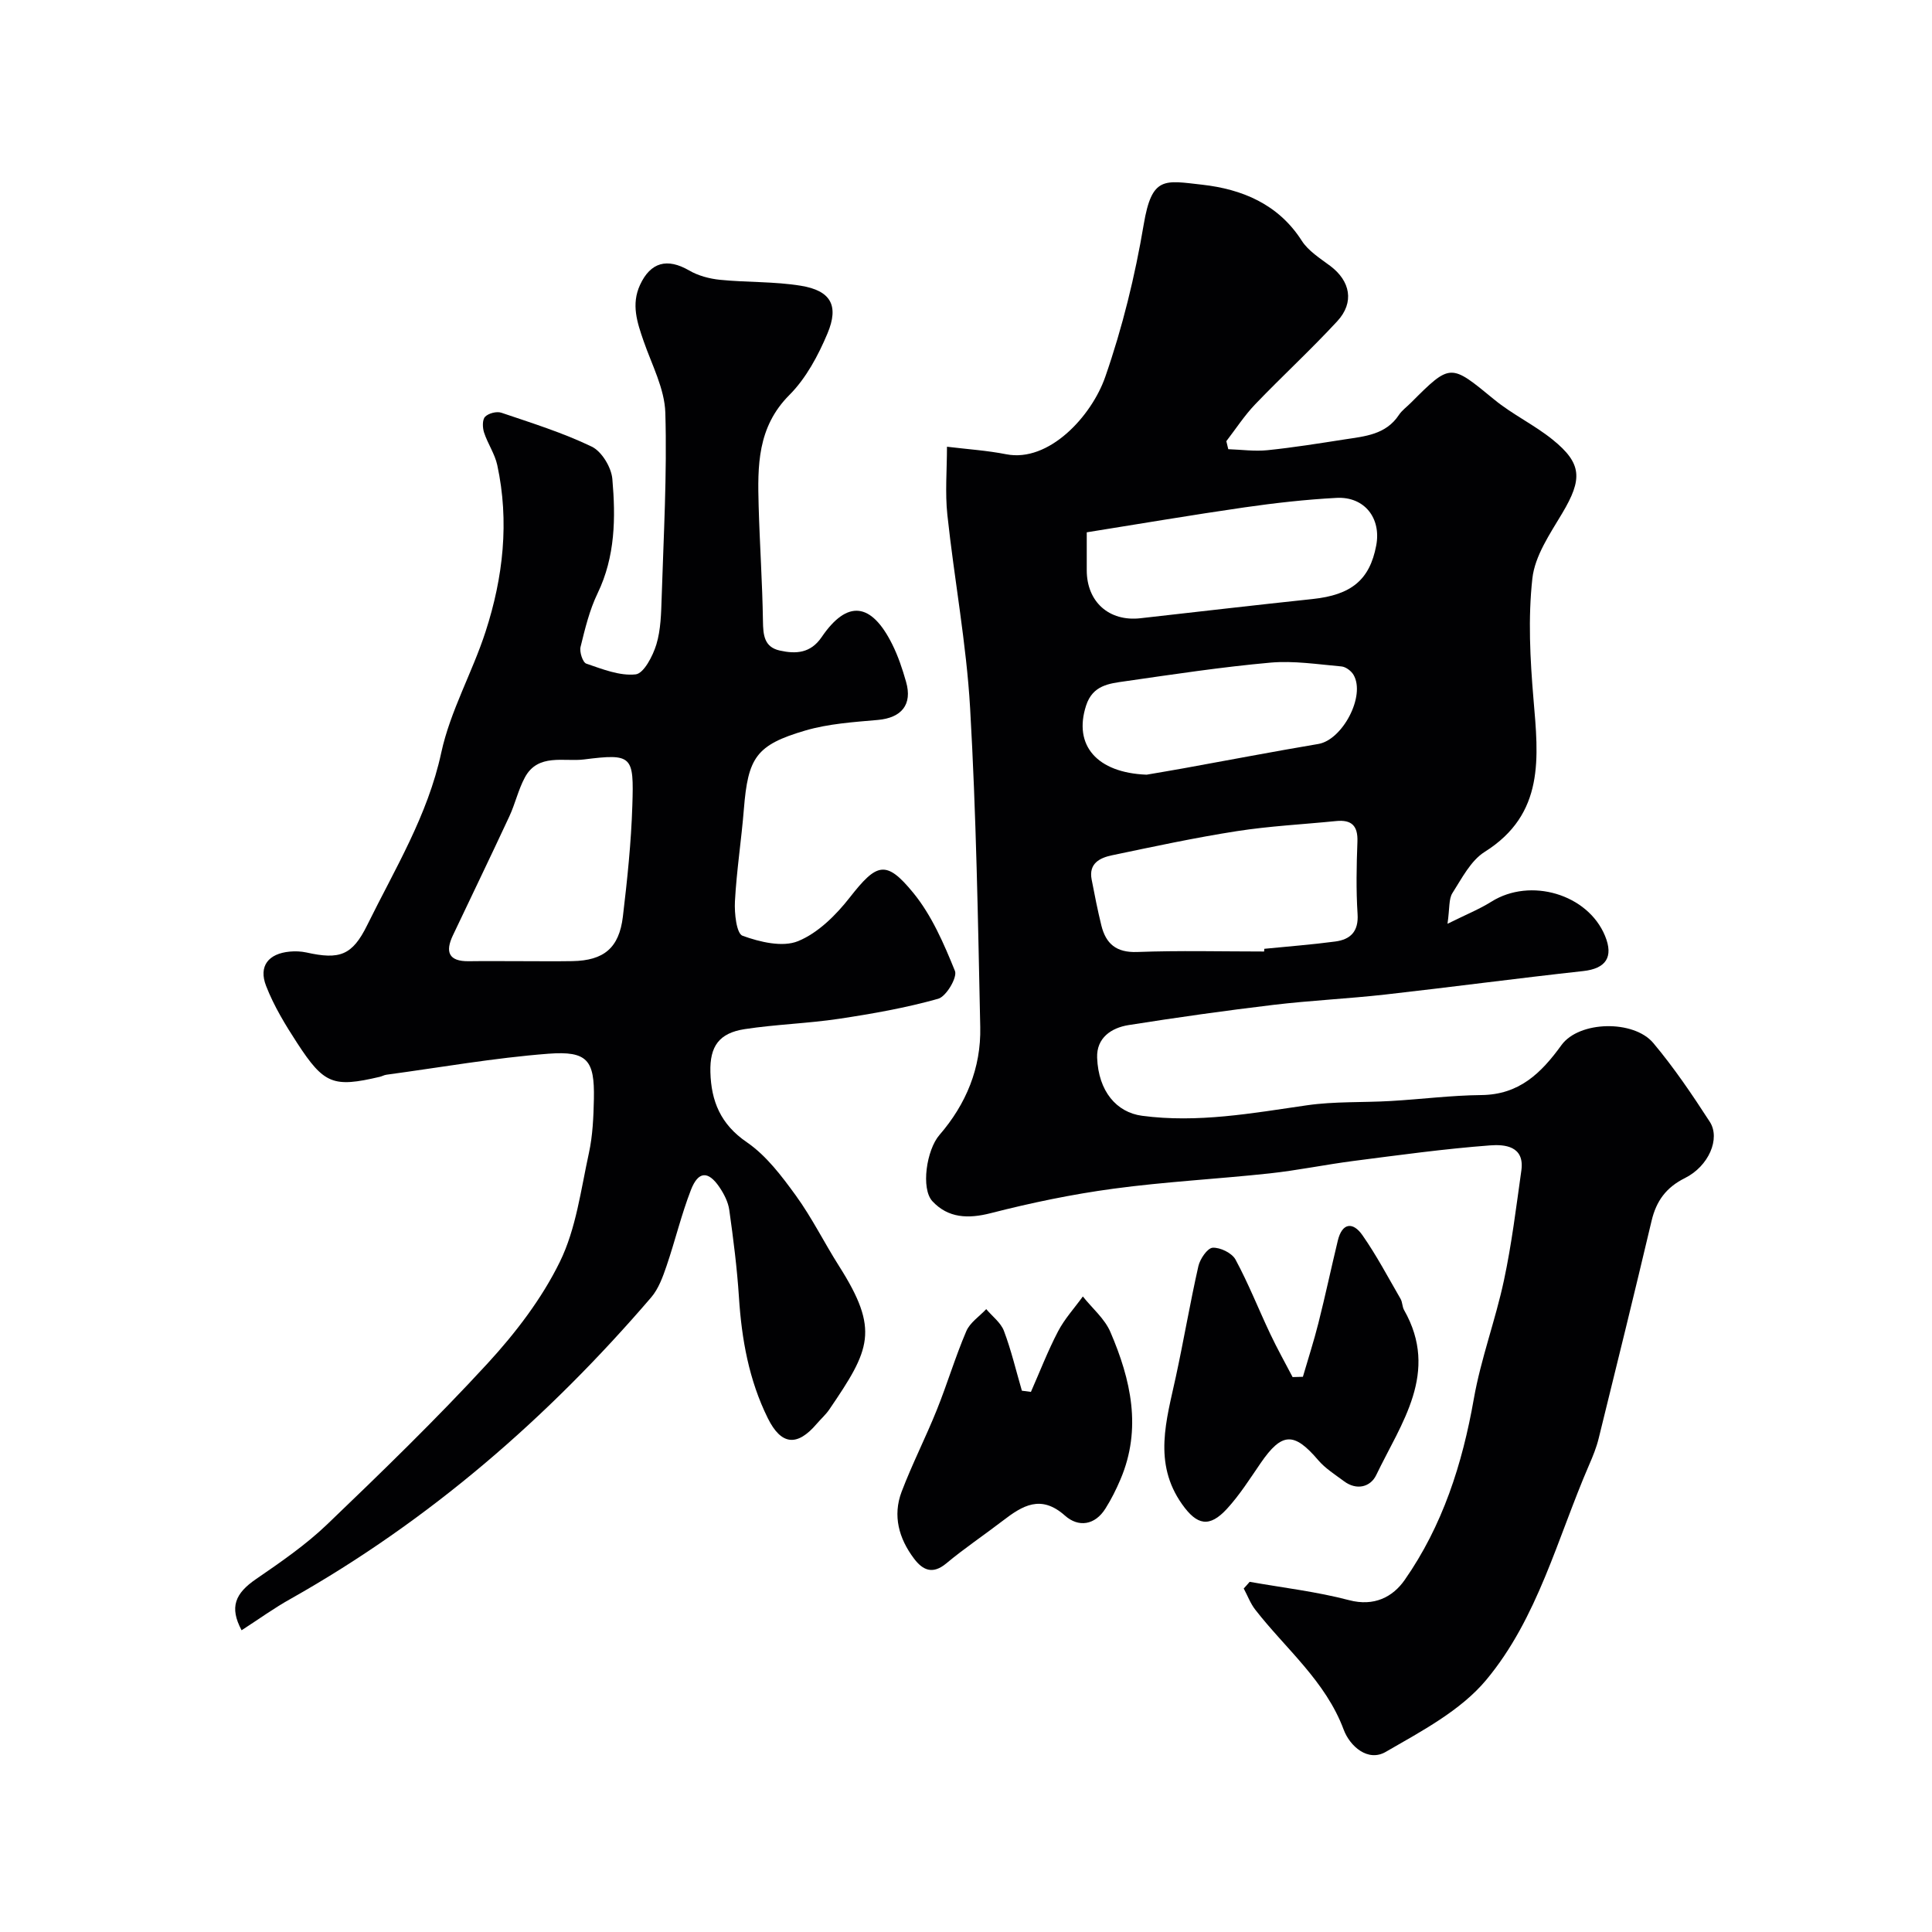 <svg enable-background="new 0 0 400 400" viewBox="0 0 400 400" xmlns="http://www.w3.org/2000/svg"><g fill="#010103"><path d="m258.73 327.5c6.88 1.22 13.86 2.03 20.6 3.8 5.18 1.36 9.04-.67 11.49-4.18 7.85-11.24 11.95-24.01 14.32-37.51 1.46-8.29 4.48-16.29 6.24-24.55 1.6-7.49 2.53-15.13 3.6-22.73.71-5.09-3.5-5.42-6.47-5.19-9.45.71-18.86 2.01-28.26 3.22-5.81.75-11.57 1.95-17.4 2.58-10.77 1.16-21.62 1.72-32.34 3.17-8.54 1.15-17.03 2.92-25.38 5.06-4.72 1.21-8.82 1.02-12.07-2.45-2.45-2.62-1.22-10.66 1.43-13.72 5.55-6.41 8.64-13.91 8.46-22.34-.47-22.03-.83-44.08-2.1-66.08-.77-13.37-3.28-26.64-4.71-39.99-.49-4.6-.08-9.29-.08-14.1 4.27.52 8.32.78 12.27 1.56 8.83 1.73 17.66-7.86 20.5-16.02 3.56-10.23 6.17-20.9 7.97-31.59 1.69-10.04 4.3-9.07 12.1-8.2 8.19.92 15.74 3.98 20.61 11.59 1.36 2.13 3.78 3.64 5.88 5.21 4.19 3.13 5.07 7.57 1.48 11.46-5.47 5.92-11.42 11.39-17 17.21-2.22 2.32-4 5.07-5.97 7.63.13.55.27 1.11.4 1.66 2.7.09 5.44.48 8.1.21 5.36-.55 10.7-1.41 16.03-2.24 4.17-.64 8.5-.98 11.19-5.05.63-.95 1.62-1.66 2.45-2.49 8.3-8.3 8.2-8.17 17.29-.71 3.76 3.09 8.29 5.23 12.08 8.29 6.15 4.96 6.21 8.19 2 15.26-2.54 4.26-5.66 8.81-6.18 13.49-.91 8.22-.47 16.67.23 24.96 1.02 12.07 2.4 23.79-10.1 31.65-2.89 1.82-4.73 5.48-6.68 8.53-.78 1.22-.55 3.08-1.02 6.36 3.86-1.92 6.62-3.03 9.09-4.58 8.07-5.07 19.96-1.56 23.52 7.07 1.83 4.43.15 6.79-4.52 7.3-13.68 1.5-27.31 3.32-40.99 4.86-7.68.86-15.41 1.22-23.08 2.13-10.04 1.2-20.06 2.61-30.04 4.19-3.6.57-6.67 2.66-6.52 6.76.26 6.95 4.02 11.32 9.3 12.02 11.53 1.53 22.78-.53 34.12-2.17 5.72-.83 11.59-.55 17.39-.89 6.25-.36 12.49-1.17 18.74-1.23 7.8-.08 12.35-4.49 16.58-10.34 3.65-5.04 14.96-5.27 19.02-.43 4.29 5.11 8.06 10.69 11.69 16.3 2.26 3.49-.24 9.22-5.15 11.66-3.88 1.93-5.93 4.74-6.9 8.86-3.55 15.03-7.25 30.03-10.95 45.03-.46 1.88-1.2 3.7-1.98 5.49-6.56 15.14-10.61 31.71-21.32 44.54-5.3 6.35-13.41 10.61-20.79 14.88-3.69 2.14-7.42-1.17-8.7-4.59-3.77-10.11-12-16.73-18.31-24.85-1.01-1.3-1.6-2.92-2.39-4.39.41-.43.82-.91 1.23-1.38zm2.99-130.5c.01-.19.03-.37.04-.56 4.9-.49 9.81-.86 14.69-1.51 3.15-.42 4.86-2.07 4.62-5.7-.32-4.97-.22-9.98-.03-14.97.12-3.3-1.21-4.59-4.41-4.27-6.85.69-13.75 1.03-20.55 2.09-8.67 1.35-17.27 3.2-25.86 5-2.49.52-4.85 1.67-4.21 5 .61 3.18 1.24 6.37 2.01 9.51.94 3.81 3.09 5.67 7.43 5.51 8.76-.33 17.52-.1 26.27-.1zm-36.72-86.79v7.87c.01 6.54 4.63 10.65 11.11 9.92 11.89-1.34 23.77-2.72 35.66-3.98 8-.85 11.81-3.95 13.16-11.07 1.08-5.67-2.43-10.17-8.21-9.87-6.38.34-12.76 1.06-19.09 1.97-10.88 1.57-21.73 3.42-32.63 5.16zm12.4 50.18c2.56-.44 5.13-.87 7.69-1.33 9.28-1.68 18.55-3.46 27.86-5.03 4.99-.84 9.82-9.94 7.29-14.3-.47-.82-1.61-1.67-2.5-1.75-4.89-.43-9.86-1.22-14.71-.79-10.07.9-20.08 2.42-30.1 3.86-3.3.47-6.69.81-8.06 5.01-2.69 8.26 2.25 13.94 12.53 14.33z"/><path d="m50.02 337.53c-2.56-4.79-1.34-7.63 2.99-10.6 5.11-3.51 10.3-7.08 14.75-11.35 11.31-10.84 22.57-21.76 33.17-33.28 5.81-6.32 11.24-13.41 14.99-21.07 3.35-6.84 4.34-14.88 6-22.47.8-3.66.96-7.51 1.04-11.28.15-7.94-1.32-9.93-9.4-9.32-11.23.86-22.37 2.84-33.55 4.35-.48.06-.92.33-1.4.44-9.59 2.24-11.51 1.56-17.07-6.98-2.45-3.76-4.84-7.69-6.45-11.85-1.6-4.11.5-6.69 4.89-7.1 1.14-.11 2.35-.06 3.46.18 6.87 1.53 9.49.63 12.59-5.67 5.72-11.62 12.52-22.66 15.33-35.71 1.86-8.61 6.44-16.6 9.18-25.07 3.64-11.22 4.94-22.78 2.41-34.47-.51-2.33-1.98-4.43-2.73-6.73-.33-1.01-.38-2.65.21-3.26.7-.73 2.4-1.17 3.37-.84 6.32 2.14 12.73 4.14 18.71 7.02 2.08 1 4.06 4.29 4.27 6.69.7 8.03.62 16.07-3.06 23.69-1.67 3.46-2.6 7.32-3.52 11.08-.26 1.05.45 3.22 1.19 3.47 3.32 1.13 6.91 2.58 10.22 2.22 1.68-.19 3.55-3.8 4.28-6.18.93-3.07.99-6.46 1.1-9.72.4-12.75 1.13-25.52.76-38.26-.15-4.99-2.8-9.94-4.5-14.85-1.33-3.84-2.6-7.59-.74-11.62 2.18-4.73 5.65-5.62 10.17-2.99 1.88 1.09 4.21 1.71 6.39 1.93 5.57.56 11.24.33 16.74 1.23 6.17 1.01 7.95 4.07 5.51 9.88-1.92 4.57-4.43 9.27-7.88 12.73-6.67 6.68-6.6 14.71-6.37 22.98.22 7.94.77 15.87.89 23.81.04 2.9.24 5.41 3.49 6.13 3.33.74 6.37.58 8.66-2.78 5.29-7.77 10.28-7.24 14.63 1.51 1.22 2.45 2.1 5.1 2.85 7.74 1.36 4.73-.95 7.47-5.87 7.9-5.02.44-10.18.78-14.97 2.18-10.23 3-11.88 5.61-12.74 16.29-.51 6.38-1.51 12.72-1.85 19.1-.13 2.45.32 6.66 1.58 7.11 3.59 1.3 8.28 2.43 11.5 1.11 4.13-1.69 7.84-5.39 10.69-9.03 5.57-7.11 7.49-7.9 13.16-.96 3.81 4.66 6.33 10.51 8.62 16.16.54 1.32-1.8 5.29-3.46 5.76-6.71 1.89-13.63 3.11-20.54 4.15-6.47.97-13.06 1.15-19.53 2.14-5.27.81-7.25 3.52-7.1 8.91.16 5.99 2.1 10.79 7.53 14.5 4.03 2.76 7.22 6.99 10.15 11.03 3.34 4.6 5.88 9.77 8.94 14.59 8.46 13.31 6.45 17.3-1.99 29.7-.74 1.09-1.76 1.98-2.62 2.99-4.08 4.78-7.36 4.4-10.12-1.16-3.91-7.9-5.42-16.34-5.98-25.06-.39-6.04-1.16-12.06-2-18.05-.23-1.67-1.11-3.37-2.08-4.79-2.3-3.36-4.35-3.27-5.86.63-1.99 5.13-3.27 10.53-5.05 15.75-.78 2.28-1.66 4.73-3.19 6.51-21.4 24.93-45.89 46.18-74.61 62.39-3.41 1.89-6.56 4.18-10.18 6.52zm57.51-138.53c3.66 0 7.33.05 10.99-.01 6.49-.12 9.66-2.71 10.44-9.21.91-7.65 1.72-15.34 1.96-23.03.33-10.29.02-10.78-10.06-9.51-4.05.51-9.48-1.33-12.19 3.72-1.37 2.54-2 5.46-3.23 8.09-3.83 8.23-7.78 16.4-11.67 24.6-1.63 3.43-.89 5.41 3.27 5.36 3.49-.05 6.99-.01 10.49-.01z"/><path d="m269.75 285.05c1.08-3.72 2.28-7.4 3.22-11.15 1.43-5.66 2.64-11.38 4.01-17.05.9-3.73 3.14-3.91 5.08-1.14 2.94 4.2 5.34 8.77 7.92 13.22.39.68.33 1.62.72 2.3 7.36 12.95-.6 23.39-5.77 34.17-1.18 2.46-4.04 3.25-6.69 1.26-1.83-1.37-3.85-2.63-5.31-4.34-5.01-5.88-7.53-5.8-11.92.59-2.22 3.23-4.33 6.58-6.96 9.45-3.65 3.98-6.22 3.45-9.31-.92-6.07-8.57-3.23-17.44-1.3-26.37 1.65-7.62 2.95-15.32 4.67-22.92.34-1.5 1.87-3.75 2.96-3.82 1.57-.09 3.99 1.09 4.73 2.45 2.69 4.98 4.77 10.28 7.2 15.41 1.43 3.03 3.07 5.95 4.62 8.92.7-.03 1.41-.05 2.13-.06z"/><path d="m213.44 288.18c1.85-4.19 3.5-8.49 5.62-12.54 1.35-2.59 3.4-4.82 5.13-7.22 1.94 2.44 4.53 4.6 5.71 7.37 4.23 9.84 6.55 19.99 2.09 30.48-.88 2.08-1.9 4.12-3.1 6.03-2.19 3.52-5.63 3.96-8.39 1.5-4.98-4.44-8.79-2.09-12.88 1.05-3.88 2.98-7.96 5.71-11.71 8.84-2.85 2.37-4.89 1.37-6.68-1.01-3.13-4.15-4.44-8.87-2.56-13.83 2.18-5.74 4.99-11.23 7.28-16.93 2.17-5.39 3.83-10.98 6.11-16.31.76-1.79 2.72-3.06 4.13-4.57 1.25 1.49 3.01 2.79 3.66 4.5 1.52 4.02 2.51 8.25 3.72 12.39.64.09 1.26.17 1.87.25z"/></g></svg>
